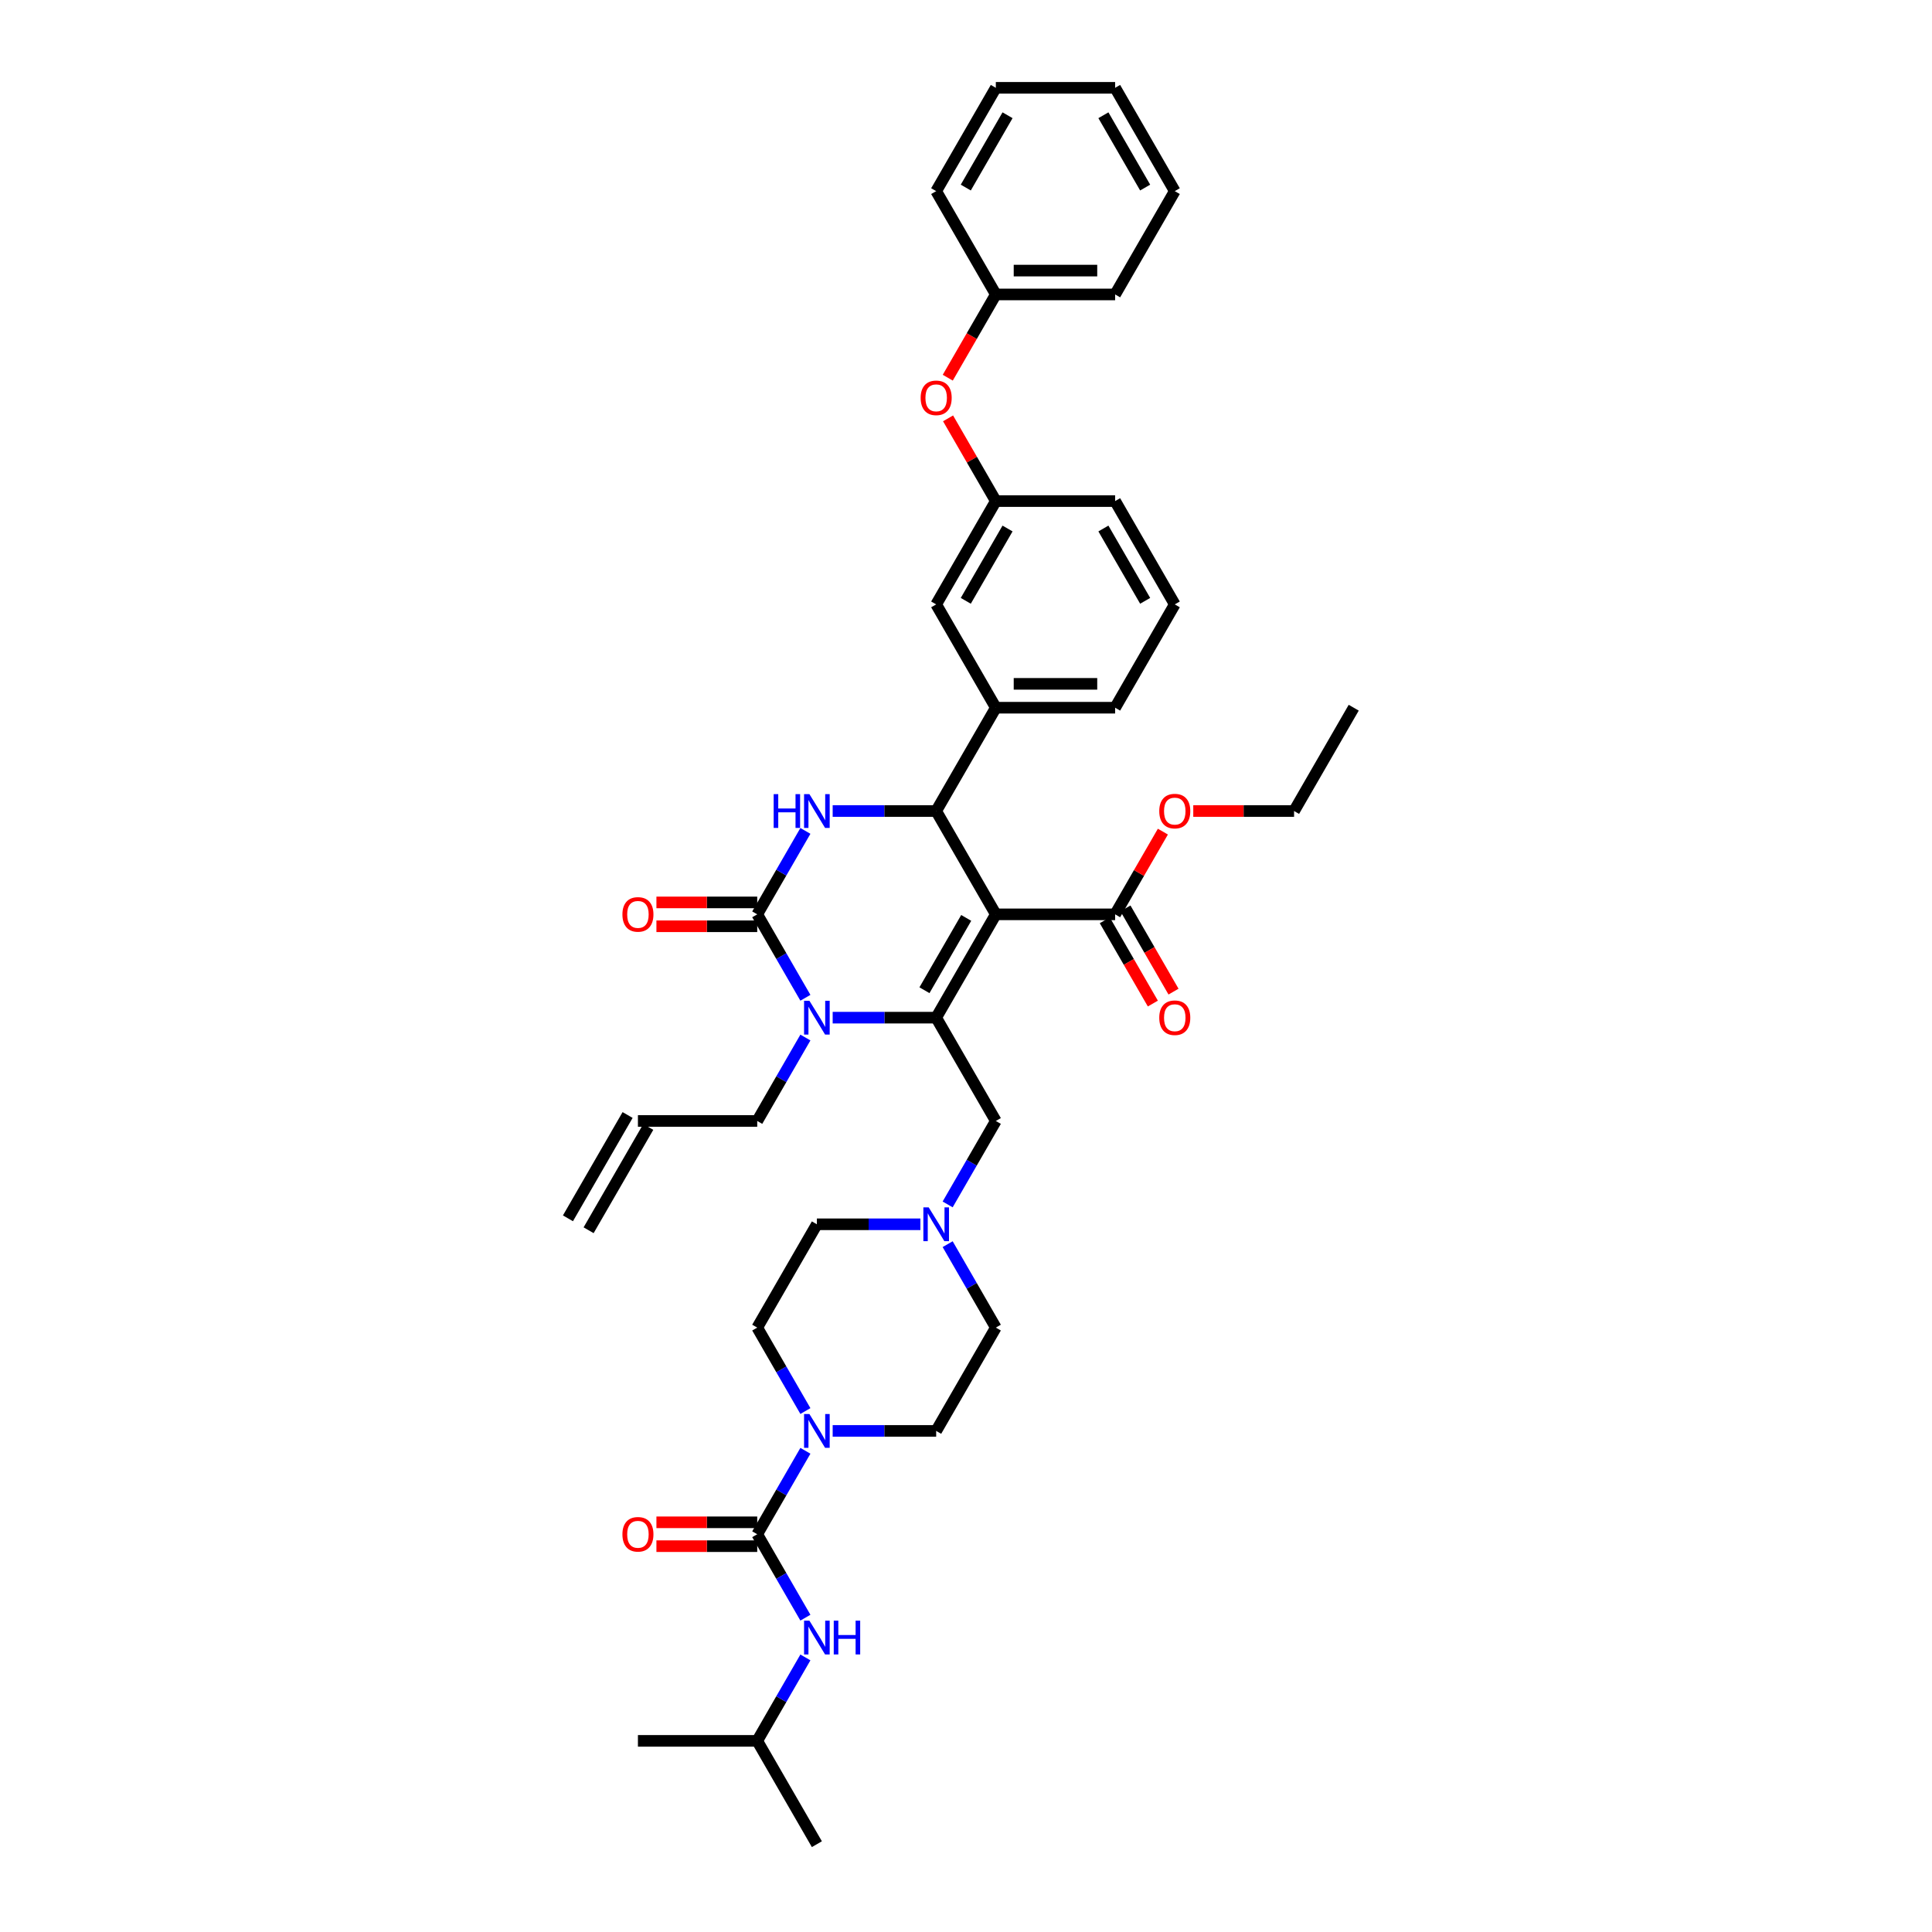 <?xml version='1.0' encoding='iso-8859-1'?>
<svg version='1.1' baseProfile='full'
              xmlns='http://www.w3.org/2000/svg'
                      xmlns:rdkit='http://www.rdkit.org/xml'
                      xmlns:xlink='http://www.w3.org/1999/xlink'
                  xml:space='preserve'
width='1000px' height='1000px' viewBox='0 0 1000 1000'>
<!-- END OF HEADER -->
<rect style='opacity:1.0;fill:#FFFFFF;stroke:none' width='1000' height='1000' x='0' y='0'> </rect>
<path class='bond-0' d='M 391.94,901.07 L 422.814,954.545' style='fill:none;fill-rule:evenodd;stroke:#000000;stroke-width:6px;stroke-linecap:butt;stroke-linejoin:miter;stroke-opacity:1' />
<path class='bond-1' d='M 391.94,901.07 L 330.191,901.07' style='fill:none;fill-rule:evenodd;stroke:#000000;stroke-width:6px;stroke-linecap:butt;stroke-linejoin:miter;stroke-opacity:1' />
<path class='bond-2' d='M 391.94,901.07 L 404.407,879.475' style='fill:none;fill-rule:evenodd;stroke:#000000;stroke-width:6px;stroke-linecap:butt;stroke-linejoin:miter;stroke-opacity:1' />
<path class='bond-2' d='M 404.407,879.475 L 416.875,857.881' style='fill:none;fill-rule:evenodd;stroke:#0000FF;stroke-width:6px;stroke-linecap:butt;stroke-linejoin:miter;stroke-opacity:1' />
<path class='bond-3' d='M 430.99,740.642 L 457.776,740.642' style='fill:none;fill-rule:evenodd;stroke:#0000FF;stroke-width:6px;stroke-linecap:butt;stroke-linejoin:miter;stroke-opacity:1' />
<path class='bond-3' d='M 457.776,740.642 L 484.563,740.642' style='fill:none;fill-rule:evenodd;stroke:#000000;stroke-width:6px;stroke-linecap:butt;stroke-linejoin:miter;stroke-opacity:1' />
<path class='bond-4' d='M 416.875,750.929 L 404.407,772.523' style='fill:none;fill-rule:evenodd;stroke:#0000FF;stroke-width:6px;stroke-linecap:butt;stroke-linejoin:miter;stroke-opacity:1' />
<path class='bond-4' d='M 404.407,772.523 L 391.94,794.118' style='fill:none;fill-rule:evenodd;stroke:#000000;stroke-width:6px;stroke-linecap:butt;stroke-linejoin:miter;stroke-opacity:1' />
<path class='bond-5' d='M 416.875,730.354 L 404.407,708.76' style='fill:none;fill-rule:evenodd;stroke:#0000FF;stroke-width:6px;stroke-linecap:butt;stroke-linejoin:miter;stroke-opacity:1' />
<path class='bond-5' d='M 404.407,708.76 L 391.94,687.166' style='fill:none;fill-rule:evenodd;stroke:#000000;stroke-width:6px;stroke-linecap:butt;stroke-linejoin:miter;stroke-opacity:1' />
<path class='bond-6' d='M 391.94,794.118 L 404.407,815.712' style='fill:none;fill-rule:evenodd;stroke:#000000;stroke-width:6px;stroke-linecap:butt;stroke-linejoin:miter;stroke-opacity:1' />
<path class='bond-6' d='M 404.407,815.712 L 416.875,837.306' style='fill:none;fill-rule:evenodd;stroke:#0000FF;stroke-width:6px;stroke-linecap:butt;stroke-linejoin:miter;stroke-opacity:1' />
<path class='bond-7' d='M 391.94,787.943 L 365.851,787.943' style='fill:none;fill-rule:evenodd;stroke:#000000;stroke-width:6px;stroke-linecap:butt;stroke-linejoin:miter;stroke-opacity:1' />
<path class='bond-7' d='M 365.851,787.943 L 339.762,787.943' style='fill:none;fill-rule:evenodd;stroke:#FF0000;stroke-width:6px;stroke-linecap:butt;stroke-linejoin:miter;stroke-opacity:1' />
<path class='bond-7' d='M 391.94,800.293 L 365.851,800.293' style='fill:none;fill-rule:evenodd;stroke:#000000;stroke-width:6px;stroke-linecap:butt;stroke-linejoin:miter;stroke-opacity:1' />
<path class='bond-7' d='M 365.851,800.293 L 339.762,800.293' style='fill:none;fill-rule:evenodd;stroke:#FF0000;stroke-width:6px;stroke-linecap:butt;stroke-linejoin:miter;stroke-opacity:1' />
<path class='bond-8' d='M 484.563,740.642 L 515.437,687.166' style='fill:none;fill-rule:evenodd;stroke:#000000;stroke-width:6px;stroke-linecap:butt;stroke-linejoin:miter;stroke-opacity:1' />
<path class='bond-9' d='M 490.502,643.977 L 502.97,665.571' style='fill:none;fill-rule:evenodd;stroke:#0000FF;stroke-width:6px;stroke-linecap:butt;stroke-linejoin:miter;stroke-opacity:1' />
<path class='bond-9' d='M 502.97,665.571 L 515.437,687.166' style='fill:none;fill-rule:evenodd;stroke:#000000;stroke-width:6px;stroke-linecap:butt;stroke-linejoin:miter;stroke-opacity:1' />
<path class='bond-10' d='M 490.502,623.403 L 502.97,601.808' style='fill:none;fill-rule:evenodd;stroke:#0000FF;stroke-width:6px;stroke-linecap:butt;stroke-linejoin:miter;stroke-opacity:1' />
<path class='bond-10' d='M 502.97,601.808 L 515.437,580.214' style='fill:none;fill-rule:evenodd;stroke:#000000;stroke-width:6px;stroke-linecap:butt;stroke-linejoin:miter;stroke-opacity:1' />
<path class='bond-11' d='M 476.387,633.69 L 449.601,633.69' style='fill:none;fill-rule:evenodd;stroke:#0000FF;stroke-width:6px;stroke-linecap:butt;stroke-linejoin:miter;stroke-opacity:1' />
<path class='bond-11' d='M 449.601,633.69 L 422.814,633.69' style='fill:none;fill-rule:evenodd;stroke:#000000;stroke-width:6px;stroke-linecap:butt;stroke-linejoin:miter;stroke-opacity:1' />
<path class='bond-12' d='M 515.437,473.262 L 484.563,526.738' style='fill:none;fill-rule:evenodd;stroke:#000000;stroke-width:6px;stroke-linecap:butt;stroke-linejoin:miter;stroke-opacity:1' />
<path class='bond-12' d='M 500.111,475.109 L 478.499,512.542' style='fill:none;fill-rule:evenodd;stroke:#000000;stroke-width:6px;stroke-linecap:butt;stroke-linejoin:miter;stroke-opacity:1' />
<path class='bond-13' d='M 515.437,473.262 L 484.563,419.786' style='fill:none;fill-rule:evenodd;stroke:#000000;stroke-width:6px;stroke-linecap:butt;stroke-linejoin:miter;stroke-opacity:1' />
<path class='bond-14' d='M 515.437,473.262 L 577.186,473.262' style='fill:none;fill-rule:evenodd;stroke:#000000;stroke-width:6px;stroke-linecap:butt;stroke-linejoin:miter;stroke-opacity:1' />
<path class='bond-15' d='M 484.563,526.738 L 457.776,526.738' style='fill:none;fill-rule:evenodd;stroke:#000000;stroke-width:6px;stroke-linecap:butt;stroke-linejoin:miter;stroke-opacity:1' />
<path class='bond-15' d='M 457.776,526.738 L 430.99,526.738' style='fill:none;fill-rule:evenodd;stroke:#0000FF;stroke-width:6px;stroke-linecap:butt;stroke-linejoin:miter;stroke-opacity:1' />
<path class='bond-16' d='M 484.563,526.738 L 515.437,580.214' style='fill:none;fill-rule:evenodd;stroke:#000000;stroke-width:6px;stroke-linecap:butt;stroke-linejoin:miter;stroke-opacity:1' />
<path class='bond-17' d='M 416.875,537.025 L 404.407,558.62' style='fill:none;fill-rule:evenodd;stroke:#0000FF;stroke-width:6px;stroke-linecap:butt;stroke-linejoin:miter;stroke-opacity:1' />
<path class='bond-17' d='M 404.407,558.62 L 391.94,580.214' style='fill:none;fill-rule:evenodd;stroke:#000000;stroke-width:6px;stroke-linecap:butt;stroke-linejoin:miter;stroke-opacity:1' />
<path class='bond-18' d='M 416.875,516.451 L 404.407,494.856' style='fill:none;fill-rule:evenodd;stroke:#0000FF;stroke-width:6px;stroke-linecap:butt;stroke-linejoin:miter;stroke-opacity:1' />
<path class='bond-18' d='M 404.407,494.856 L 391.94,473.262' style='fill:none;fill-rule:evenodd;stroke:#000000;stroke-width:6px;stroke-linecap:butt;stroke-linejoin:miter;stroke-opacity:1' />
<path class='bond-19' d='M 391.94,473.262 L 404.407,451.668' style='fill:none;fill-rule:evenodd;stroke:#000000;stroke-width:6px;stroke-linecap:butt;stroke-linejoin:miter;stroke-opacity:1' />
<path class='bond-19' d='M 404.407,451.668 L 416.875,430.073' style='fill:none;fill-rule:evenodd;stroke:#0000FF;stroke-width:6px;stroke-linecap:butt;stroke-linejoin:miter;stroke-opacity:1' />
<path class='bond-20' d='M 391.94,467.087 L 365.851,467.087' style='fill:none;fill-rule:evenodd;stroke:#000000;stroke-width:6px;stroke-linecap:butt;stroke-linejoin:miter;stroke-opacity:1' />
<path class='bond-20' d='M 365.851,467.087 L 339.762,467.087' style='fill:none;fill-rule:evenodd;stroke:#FF0000;stroke-width:6px;stroke-linecap:butt;stroke-linejoin:miter;stroke-opacity:1' />
<path class='bond-20' d='M 391.94,479.437 L 365.851,479.437' style='fill:none;fill-rule:evenodd;stroke:#000000;stroke-width:6px;stroke-linecap:butt;stroke-linejoin:miter;stroke-opacity:1' />
<path class='bond-20' d='M 365.851,479.437 L 339.762,479.437' style='fill:none;fill-rule:evenodd;stroke:#FF0000;stroke-width:6px;stroke-linecap:butt;stroke-linejoin:miter;stroke-opacity:1' />
<path class='bond-21' d='M 430.99,419.786 L 457.776,419.786' style='fill:none;fill-rule:evenodd;stroke:#0000FF;stroke-width:6px;stroke-linecap:butt;stroke-linejoin:miter;stroke-opacity:1' />
<path class='bond-21' d='M 457.776,419.786 L 484.563,419.786' style='fill:none;fill-rule:evenodd;stroke:#000000;stroke-width:6px;stroke-linecap:butt;stroke-linejoin:miter;stroke-opacity:1' />
<path class='bond-22' d='M 484.563,419.786 L 515.437,366.31' style='fill:none;fill-rule:evenodd;stroke:#000000;stroke-width:6px;stroke-linecap:butt;stroke-linejoin:miter;stroke-opacity:1' />
<path class='bond-23' d='M 571.838,476.349 L 584.277,497.894' style='fill:none;fill-rule:evenodd;stroke:#000000;stroke-width:6px;stroke-linecap:butt;stroke-linejoin:miter;stroke-opacity:1' />
<path class='bond-23' d='M 584.277,497.894 L 596.716,519.439' style='fill:none;fill-rule:evenodd;stroke:#FF0000;stroke-width:6px;stroke-linecap:butt;stroke-linejoin:miter;stroke-opacity:1' />
<path class='bond-23' d='M 582.533,470.175 L 594.972,491.72' style='fill:none;fill-rule:evenodd;stroke:#000000;stroke-width:6px;stroke-linecap:butt;stroke-linejoin:miter;stroke-opacity:1' />
<path class='bond-23' d='M 594.972,491.72 L 607.411,513.264' style='fill:none;fill-rule:evenodd;stroke:#FF0000;stroke-width:6px;stroke-linecap:butt;stroke-linejoin:miter;stroke-opacity:1' />
<path class='bond-24' d='M 577.186,473.262 L 589.546,451.853' style='fill:none;fill-rule:evenodd;stroke:#000000;stroke-width:6px;stroke-linecap:butt;stroke-linejoin:miter;stroke-opacity:1' />
<path class='bond-24' d='M 589.546,451.853 L 601.907,430.444' style='fill:none;fill-rule:evenodd;stroke:#FF0000;stroke-width:6px;stroke-linecap:butt;stroke-linejoin:miter;stroke-opacity:1' />
<path class='bond-25' d='M 617.631,419.786 L 643.72,419.786' style='fill:none;fill-rule:evenodd;stroke:#FF0000;stroke-width:6px;stroke-linecap:butt;stroke-linejoin:miter;stroke-opacity:1' />
<path class='bond-25' d='M 643.72,419.786 L 669.809,419.786' style='fill:none;fill-rule:evenodd;stroke:#000000;stroke-width:6px;stroke-linecap:butt;stroke-linejoin:miter;stroke-opacity:1' />
<path class='bond-26' d='M 669.809,419.786 L 700.683,366.31' style='fill:none;fill-rule:evenodd;stroke:#000000;stroke-width:6px;stroke-linecap:butt;stroke-linejoin:miter;stroke-opacity:1' />
<path class='bond-27' d='M 490.716,216.54 L 503.077,237.949' style='fill:none;fill-rule:evenodd;stroke:#FF0000;stroke-width:6px;stroke-linecap:butt;stroke-linejoin:miter;stroke-opacity:1' />
<path class='bond-27' d='M 503.077,237.949 L 515.437,259.358' style='fill:none;fill-rule:evenodd;stroke:#000000;stroke-width:6px;stroke-linecap:butt;stroke-linejoin:miter;stroke-opacity:1' />
<path class='bond-28' d='M 490.559,195.496 L 502.998,173.951' style='fill:none;fill-rule:evenodd;stroke:#FF0000;stroke-width:6px;stroke-linecap:butt;stroke-linejoin:miter;stroke-opacity:1' />
<path class='bond-28' d='M 502.998,173.951 L 515.437,152.406' style='fill:none;fill-rule:evenodd;stroke:#000000;stroke-width:6px;stroke-linecap:butt;stroke-linejoin:miter;stroke-opacity:1' />
<path class='bond-29' d='M 515.437,259.358 L 484.563,312.834' style='fill:none;fill-rule:evenodd;stroke:#000000;stroke-width:6px;stroke-linecap:butt;stroke-linejoin:miter;stroke-opacity:1' />
<path class='bond-29' d='M 521.501,273.555 L 499.889,310.988' style='fill:none;fill-rule:evenodd;stroke:#000000;stroke-width:6px;stroke-linecap:butt;stroke-linejoin:miter;stroke-opacity:1' />
<path class='bond-30' d='M 515.437,259.358 L 577.186,259.358' style='fill:none;fill-rule:evenodd;stroke:#000000;stroke-width:6px;stroke-linecap:butt;stroke-linejoin:miter;stroke-opacity:1' />
<path class='bond-31' d='M 484.563,312.834 L 515.437,366.31' style='fill:none;fill-rule:evenodd;stroke:#000000;stroke-width:6px;stroke-linecap:butt;stroke-linejoin:miter;stroke-opacity:1' />
<path class='bond-32' d='M 515.437,366.31 L 577.186,366.31' style='fill:none;fill-rule:evenodd;stroke:#000000;stroke-width:6px;stroke-linecap:butt;stroke-linejoin:miter;stroke-opacity:1' />
<path class='bond-32' d='M 524.699,353.96 L 567.924,353.96' style='fill:none;fill-rule:evenodd;stroke:#000000;stroke-width:6px;stroke-linecap:butt;stroke-linejoin:miter;stroke-opacity:1' />
<path class='bond-33' d='M 515.437,152.406 L 577.186,152.406' style='fill:none;fill-rule:evenodd;stroke:#000000;stroke-width:6px;stroke-linecap:butt;stroke-linejoin:miter;stroke-opacity:1' />
<path class='bond-33' d='M 524.699,140.057 L 567.924,140.057' style='fill:none;fill-rule:evenodd;stroke:#000000;stroke-width:6px;stroke-linecap:butt;stroke-linejoin:miter;stroke-opacity:1' />
<path class='bond-34' d='M 515.437,152.406 L 484.563,98.93' style='fill:none;fill-rule:evenodd;stroke:#000000;stroke-width:6px;stroke-linecap:butt;stroke-linejoin:miter;stroke-opacity:1' />
<path class='bond-35' d='M 608.06,312.834 L 577.186,259.358' style='fill:none;fill-rule:evenodd;stroke:#000000;stroke-width:6px;stroke-linecap:butt;stroke-linejoin:miter;stroke-opacity:1' />
<path class='bond-35' d='M 592.734,310.988 L 571.122,273.555' style='fill:none;fill-rule:evenodd;stroke:#000000;stroke-width:6px;stroke-linecap:butt;stroke-linejoin:miter;stroke-opacity:1' />
<path class='bond-36' d='M 608.06,312.834 L 577.186,366.31' style='fill:none;fill-rule:evenodd;stroke:#000000;stroke-width:6px;stroke-linecap:butt;stroke-linejoin:miter;stroke-opacity:1' />
<path class='bond-37' d='M 577.186,152.406 L 608.06,98.93' style='fill:none;fill-rule:evenodd;stroke:#000000;stroke-width:6px;stroke-linecap:butt;stroke-linejoin:miter;stroke-opacity:1' />
<path class='bond-38' d='M 484.563,98.93 L 515.437,45.455' style='fill:none;fill-rule:evenodd;stroke:#000000;stroke-width:6px;stroke-linecap:butt;stroke-linejoin:miter;stroke-opacity:1' />
<path class='bond-38' d='M 499.889,97.084 L 521.501,59.651' style='fill:none;fill-rule:evenodd;stroke:#000000;stroke-width:6px;stroke-linecap:butt;stroke-linejoin:miter;stroke-opacity:1' />
<path class='bond-39' d='M 515.437,45.455 L 577.186,45.455' style='fill:none;fill-rule:evenodd;stroke:#000000;stroke-width:6px;stroke-linecap:butt;stroke-linejoin:miter;stroke-opacity:1' />
<path class='bond-40' d='M 608.06,98.93 L 577.186,45.455' style='fill:none;fill-rule:evenodd;stroke:#000000;stroke-width:6px;stroke-linecap:butt;stroke-linejoin:miter;stroke-opacity:1' />
<path class='bond-40' d='M 592.734,97.084 L 571.122,59.651' style='fill:none;fill-rule:evenodd;stroke:#000000;stroke-width:6px;stroke-linecap:butt;stroke-linejoin:miter;stroke-opacity:1' />
<path class='bond-41' d='M 391.94,580.214 L 330.191,580.214' style='fill:none;fill-rule:evenodd;stroke:#000000;stroke-width:6px;stroke-linecap:butt;stroke-linejoin:miter;stroke-opacity:1' />
<path class='bond-42' d='M 324.844,577.126 L 293.969,630.602' style='fill:none;fill-rule:evenodd;stroke:#000000;stroke-width:6px;stroke-linecap:butt;stroke-linejoin:miter;stroke-opacity:1' />
<path class='bond-42' d='M 335.539,583.301 L 304.664,636.777' style='fill:none;fill-rule:evenodd;stroke:#000000;stroke-width:6px;stroke-linecap:butt;stroke-linejoin:miter;stroke-opacity:1' />
<path class='bond-43' d='M 422.814,633.69 L 391.94,687.166' style='fill:none;fill-rule:evenodd;stroke:#000000;stroke-width:6px;stroke-linecap:butt;stroke-linejoin:miter;stroke-opacity:1' />
<path  class='atom-1' d='M 418.949 731.898
L 424.679 741.16
Q 425.247 742.074, 426.161 743.729
Q 427.075 745.384, 427.124 745.483
L 427.124 731.898
L 429.446 731.898
L 429.446 749.385
L 427.05 749.385
L 420.9 739.259
Q 420.184 738.073, 419.418 736.714
Q 418.677 735.356, 418.455 734.936
L 418.455 749.385
L 416.182 749.385
L 416.182 731.898
L 418.949 731.898
' fill='#0000FF'/>
<path  class='atom-3' d='M 418.949 838.85
L 424.679 848.112
Q 425.247 849.026, 426.161 850.681
Q 427.075 852.336, 427.124 852.435
L 427.124 838.85
L 429.446 838.85
L 429.446 856.337
L 427.05 856.337
L 420.9 846.21
Q 420.184 845.025, 419.418 843.666
Q 418.677 842.308, 418.455 841.888
L 418.455 856.337
L 416.182 856.337
L 416.182 838.85
L 418.949 838.85
' fill='#0000FF'/>
<path  class='atom-3' d='M 431.545 838.85
L 433.917 838.85
L 433.917 846.285
L 442.858 846.285
L 442.858 838.85
L 445.229 838.85
L 445.229 856.337
L 442.858 856.337
L 442.858 848.26
L 433.917 848.26
L 433.917 856.337
L 431.545 856.337
L 431.545 838.85
' fill='#0000FF'/>
<path  class='atom-4' d='M 322.164 794.167
Q 322.164 789.968, 324.239 787.622
Q 326.313 785.275, 330.191 785.275
Q 334.069 785.275, 336.144 787.622
Q 338.218 789.968, 338.218 794.167
Q 338.218 798.415, 336.119 800.836
Q 334.02 803.232, 330.191 803.232
Q 326.338 803.232, 324.239 800.836
Q 322.164 798.44, 322.164 794.167
M 330.191 801.256
Q 332.859 801.256, 334.291 799.477
Q 335.748 797.674, 335.748 794.167
Q 335.748 790.734, 334.291 789.005
Q 332.859 787.251, 330.191 787.251
Q 327.524 787.251, 326.066 788.98
Q 324.634 790.709, 324.634 794.167
Q 324.634 797.699, 326.066 799.477
Q 327.524 801.256, 330.191 801.256
' fill='#FF0000'/>
<path  class='atom-8' d='M 480.697 624.946
L 486.428 634.209
Q 486.996 635.122, 487.91 636.777
Q 488.823 638.432, 488.873 638.531
L 488.873 624.946
L 491.195 624.946
L 491.195 642.433
L 488.799 642.433
L 482.649 632.307
Q 481.932 631.121, 481.167 629.763
Q 480.426 628.404, 480.203 627.984
L 480.203 642.433
L 477.931 642.433
L 477.931 624.946
L 480.697 624.946
' fill='#0000FF'/>
<path  class='atom-12' d='M 418.949 517.994
L 424.679 527.257
Q 425.247 528.171, 426.161 529.825
Q 427.075 531.48, 427.124 531.579
L 427.124 517.994
L 429.446 517.994
L 429.446 535.482
L 427.05 535.482
L 420.9 525.355
Q 420.184 524.169, 419.418 522.811
Q 418.677 521.452, 418.455 521.032
L 418.455 535.482
L 416.182 535.482
L 416.182 517.994
L 418.949 517.994
' fill='#0000FF'/>
<path  class='atom-14' d='M 400.449 411.042
L 402.82 411.042
L 402.82 418.477
L 411.761 418.477
L 411.761 411.042
L 414.132 411.042
L 414.132 428.53
L 411.761 428.53
L 411.761 420.453
L 402.82 420.453
L 402.82 428.53
L 400.449 428.53
L 400.449 411.042
' fill='#0000FF'/>
<path  class='atom-14' d='M 418.949 411.042
L 424.679 420.305
Q 425.247 421.219, 426.161 422.874
Q 427.075 424.528, 427.124 424.627
L 427.124 411.042
L 429.446 411.042
L 429.446 428.53
L 427.05 428.53
L 420.9 418.403
Q 420.184 417.217, 419.418 415.859
Q 418.677 414.5, 418.455 414.081
L 418.455 428.53
L 416.182 428.53
L 416.182 411.042
L 418.949 411.042
' fill='#0000FF'/>
<path  class='atom-16' d='M 322.164 473.311
Q 322.164 469.113, 324.239 466.766
Q 326.313 464.42, 330.191 464.42
Q 334.069 464.42, 336.144 466.766
Q 338.218 469.113, 338.218 473.311
Q 338.218 477.56, 336.119 479.98
Q 334.02 482.376, 330.191 482.376
Q 326.338 482.376, 324.239 479.98
Q 322.164 477.584, 322.164 473.311
M 330.191 480.4
Q 332.859 480.4, 334.291 478.622
Q 335.748 476.819, 335.748 473.311
Q 335.748 469.878, 334.291 468.149
Q 332.859 466.396, 330.191 466.396
Q 327.524 466.396, 326.066 468.125
Q 324.634 469.854, 324.634 473.311
Q 324.634 476.843, 326.066 478.622
Q 327.524 480.4, 330.191 480.4
' fill='#FF0000'/>
<path  class='atom-19' d='M 600.033 526.787
Q 600.033 522.588, 602.108 520.242
Q 604.182 517.896, 608.06 517.896
Q 611.938 517.896, 614.013 520.242
Q 616.088 522.588, 616.088 526.787
Q 616.088 531.036, 613.988 533.456
Q 611.889 535.852, 608.06 535.852
Q 604.207 535.852, 602.108 533.456
Q 600.033 531.06, 600.033 526.787
M 608.06 533.876
Q 610.728 533.876, 612.16 532.098
Q 613.618 530.295, 613.618 526.787
Q 613.618 523.354, 612.16 521.625
Q 610.728 519.872, 608.06 519.872
Q 605.393 519.872, 603.935 521.6
Q 602.503 523.329, 602.503 526.787
Q 602.503 530.319, 603.935 532.098
Q 605.393 533.876, 608.06 533.876
' fill='#FF0000'/>
<path  class='atom-20' d='M 600.033 419.835
Q 600.033 415.637, 602.108 413.29
Q 604.182 410.944, 608.06 410.944
Q 611.938 410.944, 614.013 413.29
Q 616.088 415.637, 616.088 419.835
Q 616.088 424.084, 613.988 426.504
Q 611.889 428.9, 608.06 428.9
Q 604.207 428.9, 602.108 426.504
Q 600.033 424.109, 600.033 419.835
M 608.06 426.924
Q 610.728 426.924, 612.16 425.146
Q 613.618 423.343, 613.618 419.835
Q 613.618 416.402, 612.16 414.673
Q 610.728 412.92, 608.06 412.92
Q 605.393 412.92, 603.935 414.649
Q 602.503 416.378, 602.503 419.835
Q 602.503 423.368, 603.935 425.146
Q 605.393 426.924, 608.06 426.924
' fill='#FF0000'/>
<path  class='atom-22' d='M 476.535 205.932
Q 476.535 201.733, 478.61 199.386
Q 480.685 197.04, 484.563 197.04
Q 488.441 197.04, 490.515 199.386
Q 492.59 201.733, 492.59 205.932
Q 492.59 210.18, 490.491 212.601
Q 488.391 214.996, 484.563 214.996
Q 480.71 214.996, 478.61 212.601
Q 476.535 210.205, 476.535 205.932
M 484.563 213.021
Q 487.23 213.021, 488.663 211.242
Q 490.12 209.439, 490.12 205.932
Q 490.12 202.499, 488.663 200.77
Q 487.23 199.016, 484.563 199.016
Q 481.895 199.016, 480.438 200.745
Q 479.005 202.474, 479.005 205.932
Q 479.005 209.464, 480.438 211.242
Q 481.895 213.021, 484.563 213.021
' fill='#FF0000'/>
</svg>
